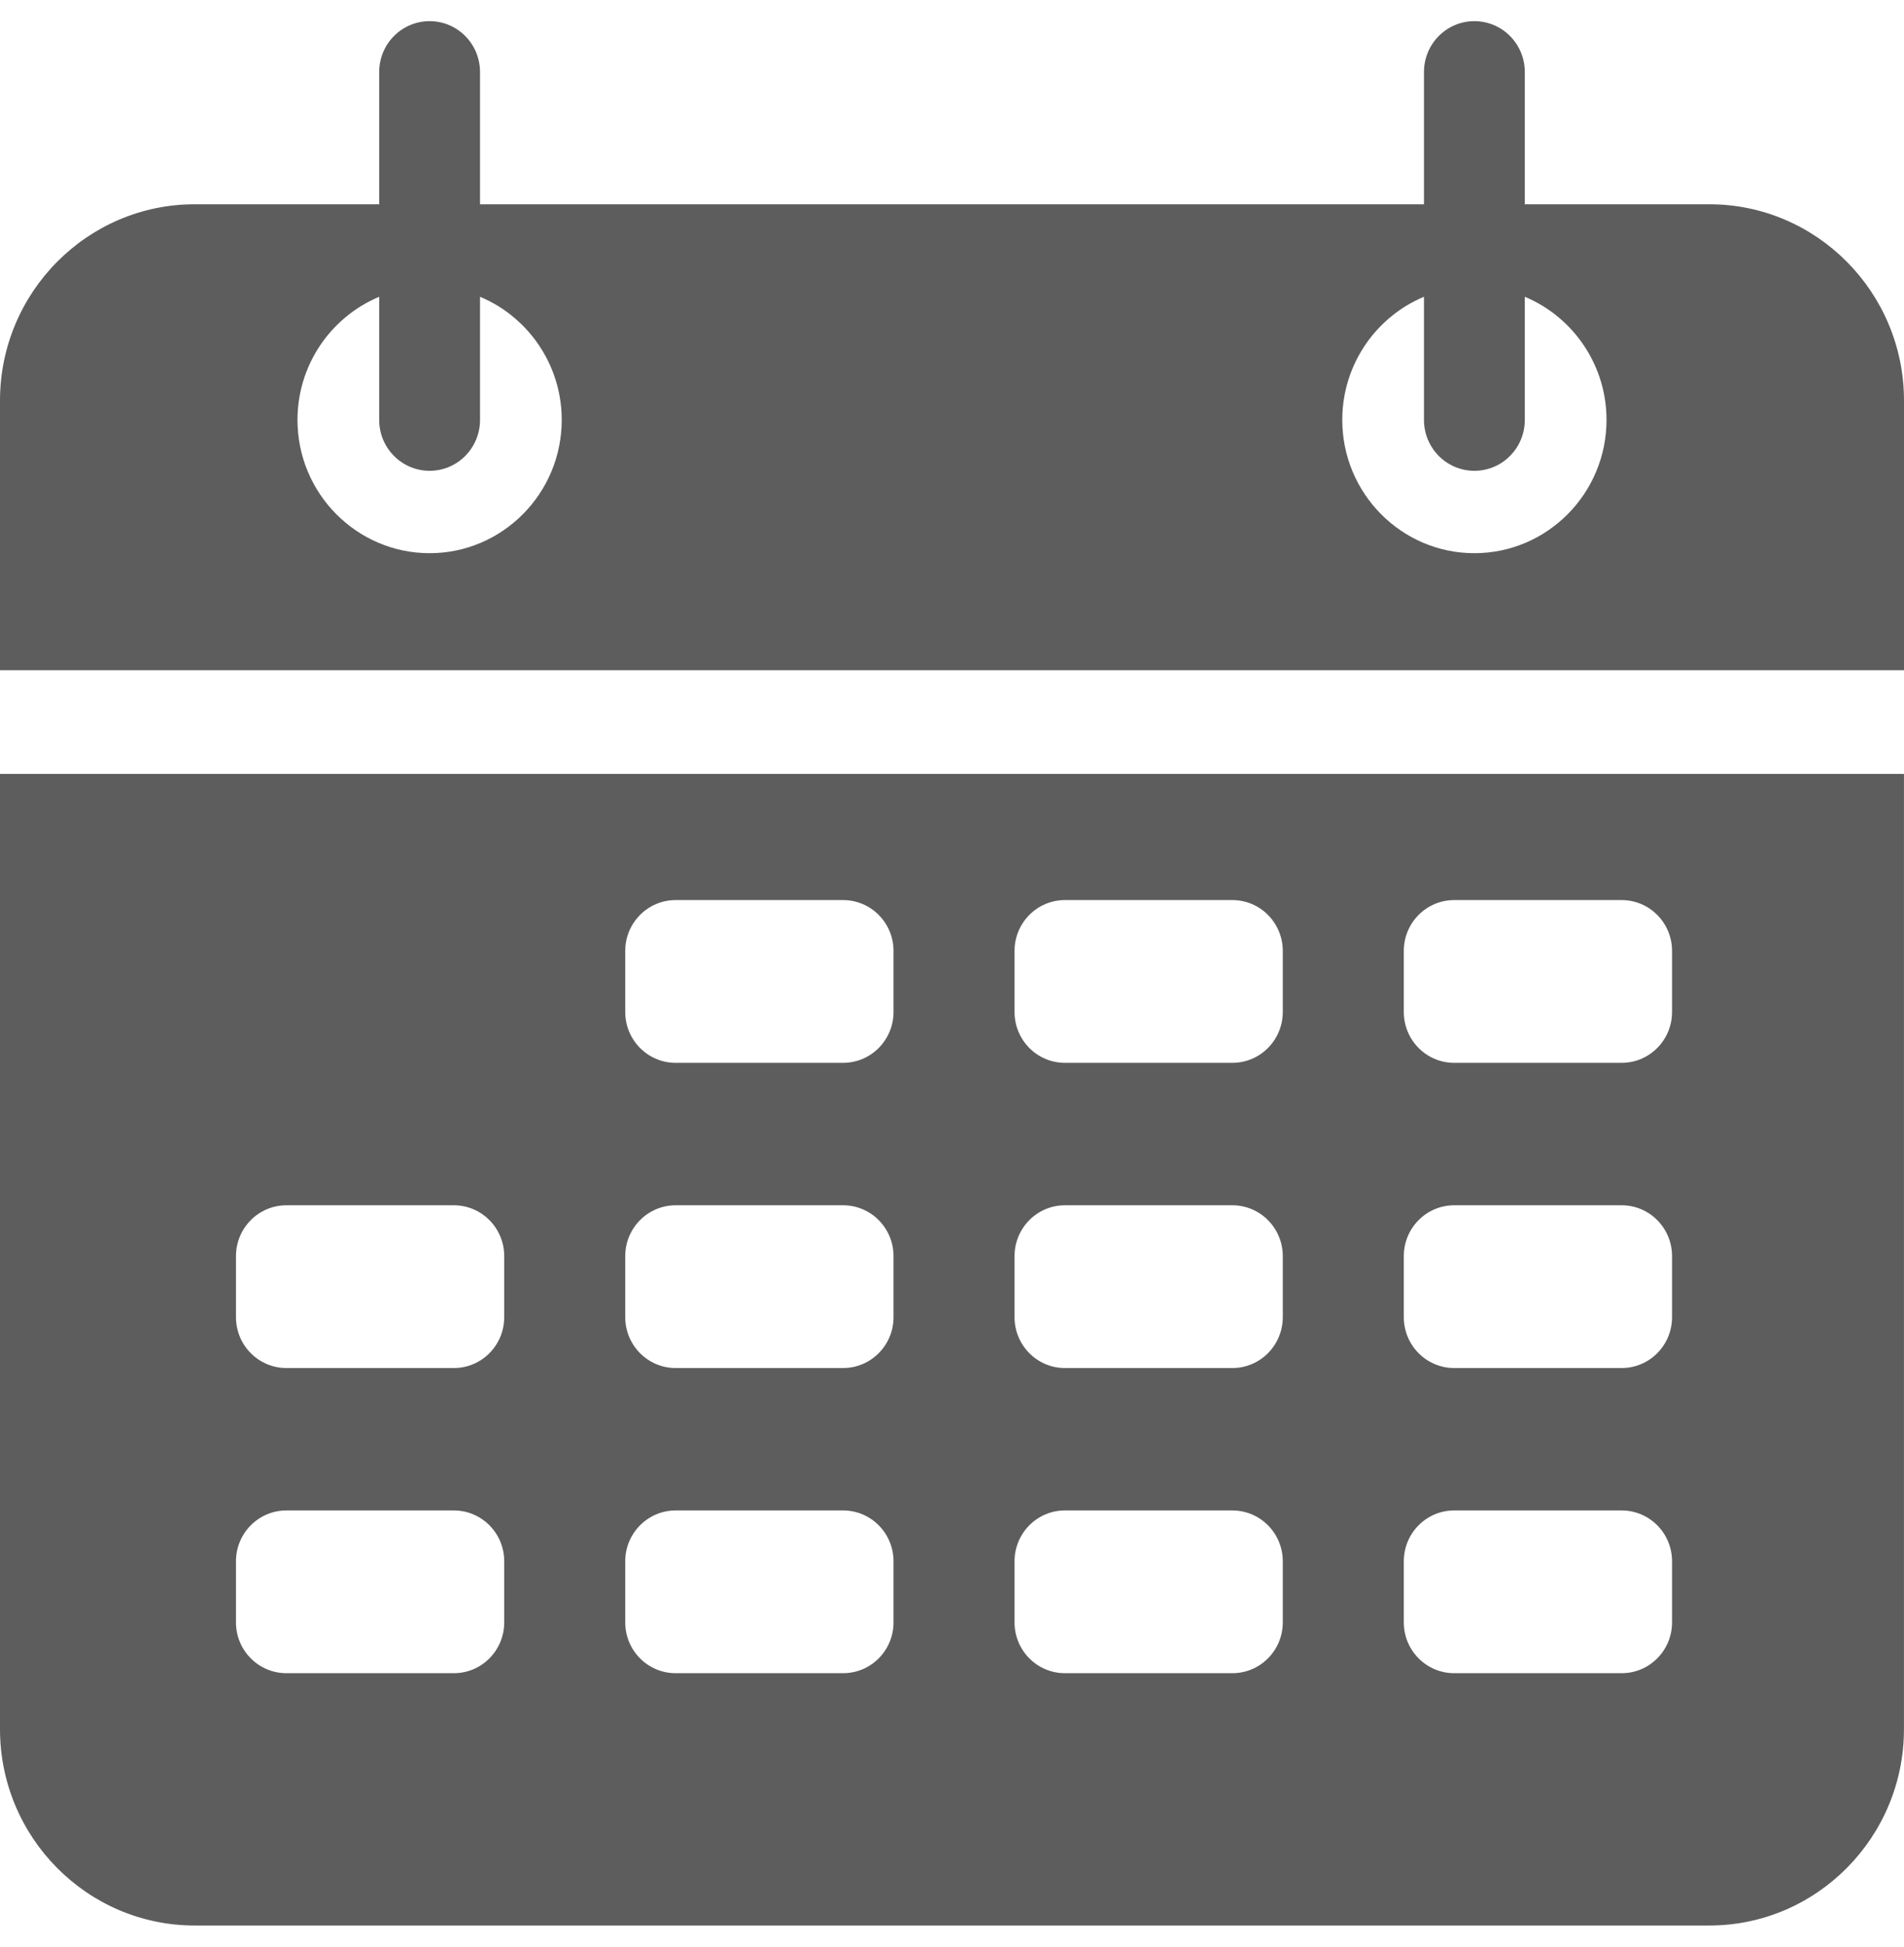 <svg width="45" height="46" viewBox="0 0 45 46" fill="none" xmlns="http://www.w3.org/2000/svg">
<g clip-path="url(#clip0_6540_281)">
<path d="M0 40.86C0 43.419 2.064 45.5 4.601 45.5H40.399C42.936 45.5 44.999 43.418 44.999 40.86V18.288H0V40.86ZM33.178 22.471C33.178 21.807 33.711 21.269 34.37 21.269H38.326C38.985 21.269 39.518 21.807 39.518 22.471V23.913C39.518 24.577 38.985 25.115 38.326 25.115H34.37C33.711 25.115 33.178 24.577 33.178 23.913V22.471ZM33.178 29.683C33.178 29.019 33.711 28.481 34.37 28.481H38.326C38.985 28.481 39.518 29.019 39.518 29.683V31.125C39.518 31.789 38.985 32.327 38.326 32.327H34.37C33.711 32.327 33.178 31.789 33.178 31.125V29.683ZM33.178 36.894C33.178 36.23 33.711 35.692 34.37 35.692H38.326C38.985 35.692 39.518 36.23 39.518 36.894V38.337C39.518 39.001 38.985 39.538 38.326 39.538H34.37C33.711 39.538 33.178 39.001 33.178 38.337V36.894ZM23.978 22.471C23.978 21.807 24.511 21.269 25.169 21.269H29.126C29.784 21.269 30.318 21.807 30.318 22.471V23.913C30.318 24.577 29.784 25.115 29.126 25.115H25.169C24.511 25.115 23.978 24.577 23.978 23.913V22.471ZM23.978 29.683C23.978 29.019 24.511 28.481 25.169 28.481H29.126C29.784 28.481 30.318 29.019 30.318 29.683V31.125C30.318 31.789 29.784 32.327 29.126 32.327H25.169C24.511 32.327 23.978 31.789 23.978 31.125V29.683ZM23.978 36.894C23.978 36.23 24.511 35.692 25.169 35.692H29.126C29.784 35.692 30.318 36.23 30.318 36.894V38.337C30.318 39.001 29.784 39.538 29.126 39.538H25.169C24.511 39.538 23.978 39.001 23.978 38.337V36.894ZM14.777 22.471C14.777 21.807 15.311 21.269 15.969 21.269H19.926C20.584 21.269 21.118 21.807 21.118 22.471V23.913C21.118 24.577 20.584 25.115 19.926 25.115H15.969C15.311 25.115 14.777 24.577 14.777 23.913V22.471ZM14.777 29.683C14.777 29.019 15.311 28.481 15.969 28.481H19.926C20.584 28.481 21.118 29.019 21.118 29.683V31.125C21.118 31.789 20.584 32.327 19.926 32.327H15.969C15.311 32.327 14.777 31.789 14.777 31.125V29.683ZM14.777 36.894C14.777 36.23 15.311 35.692 15.969 35.692H19.926C20.584 35.692 21.118 36.23 21.118 36.894V38.337C21.118 39.001 20.584 39.538 19.926 39.538H15.969C15.311 39.538 14.777 39.001 14.777 38.337V36.894ZM5.577 29.683C5.577 29.019 6.111 28.481 6.769 28.481H10.726C11.384 28.481 11.917 29.019 11.917 29.683V31.125C11.917 31.789 11.384 32.327 10.726 32.327H6.769C6.111 32.327 5.577 31.789 5.577 31.125V29.683ZM5.577 36.894C5.577 36.23 6.111 35.692 6.769 35.692H10.726C11.384 35.692 11.917 36.23 11.917 36.894V38.337C11.917 39.001 11.384 39.538 10.726 39.538H6.769C6.111 39.538 5.577 39.001 5.577 38.337V36.894Z" fill="#5E5D5D"/>
<path d="M40.399 4.827H36.038V1.702C36.038 1.038 35.505 0.5 34.846 0.5C34.188 0.5 33.655 1.038 33.655 1.702V4.827H11.345V1.702C11.345 1.038 10.812 0.5 10.154 0.5C9.495 0.5 8.962 1.038 8.962 1.702V4.827H4.601C2.064 4.827 0 6.909 0 9.467V15.836H45V9.467C45 6.908 42.936 4.827 40.399 4.827ZM10.154 13.072C8.432 13.072 7.031 11.66 7.031 9.923C7.031 8.784 7.634 7.784 8.536 7.231C8.672 7.148 8.814 7.075 8.962 7.013V9.923C8.962 10.587 9.495 11.125 10.154 11.125C10.812 11.125 11.345 10.587 11.345 9.923V7.013C11.494 7.075 11.636 7.148 11.771 7.231C12.672 7.784 13.276 8.784 13.276 9.923C13.276 11.66 11.875 13.072 10.154 13.072ZM34.846 13.072C33.125 13.072 31.724 11.66 31.724 9.923C31.724 8.784 32.327 7.784 33.228 7.231C33.364 7.148 33.507 7.075 33.655 7.013V9.923C33.655 10.587 34.188 11.125 34.846 11.125C35.505 11.125 36.038 10.587 36.038 9.923V7.013C36.186 7.075 36.329 7.148 36.464 7.231C37.365 7.784 37.969 8.784 37.969 9.923C37.969 11.66 36.568 13.072 34.846 13.072Z" fill="#5E5D5D"/>
</g>
<defs>
<clipPath id="clip0_6540_281">
<rect width="45" height="45" fill="white" transform="translate(0 0.5)"/>
</clipPath>
</defs>
</svg>
